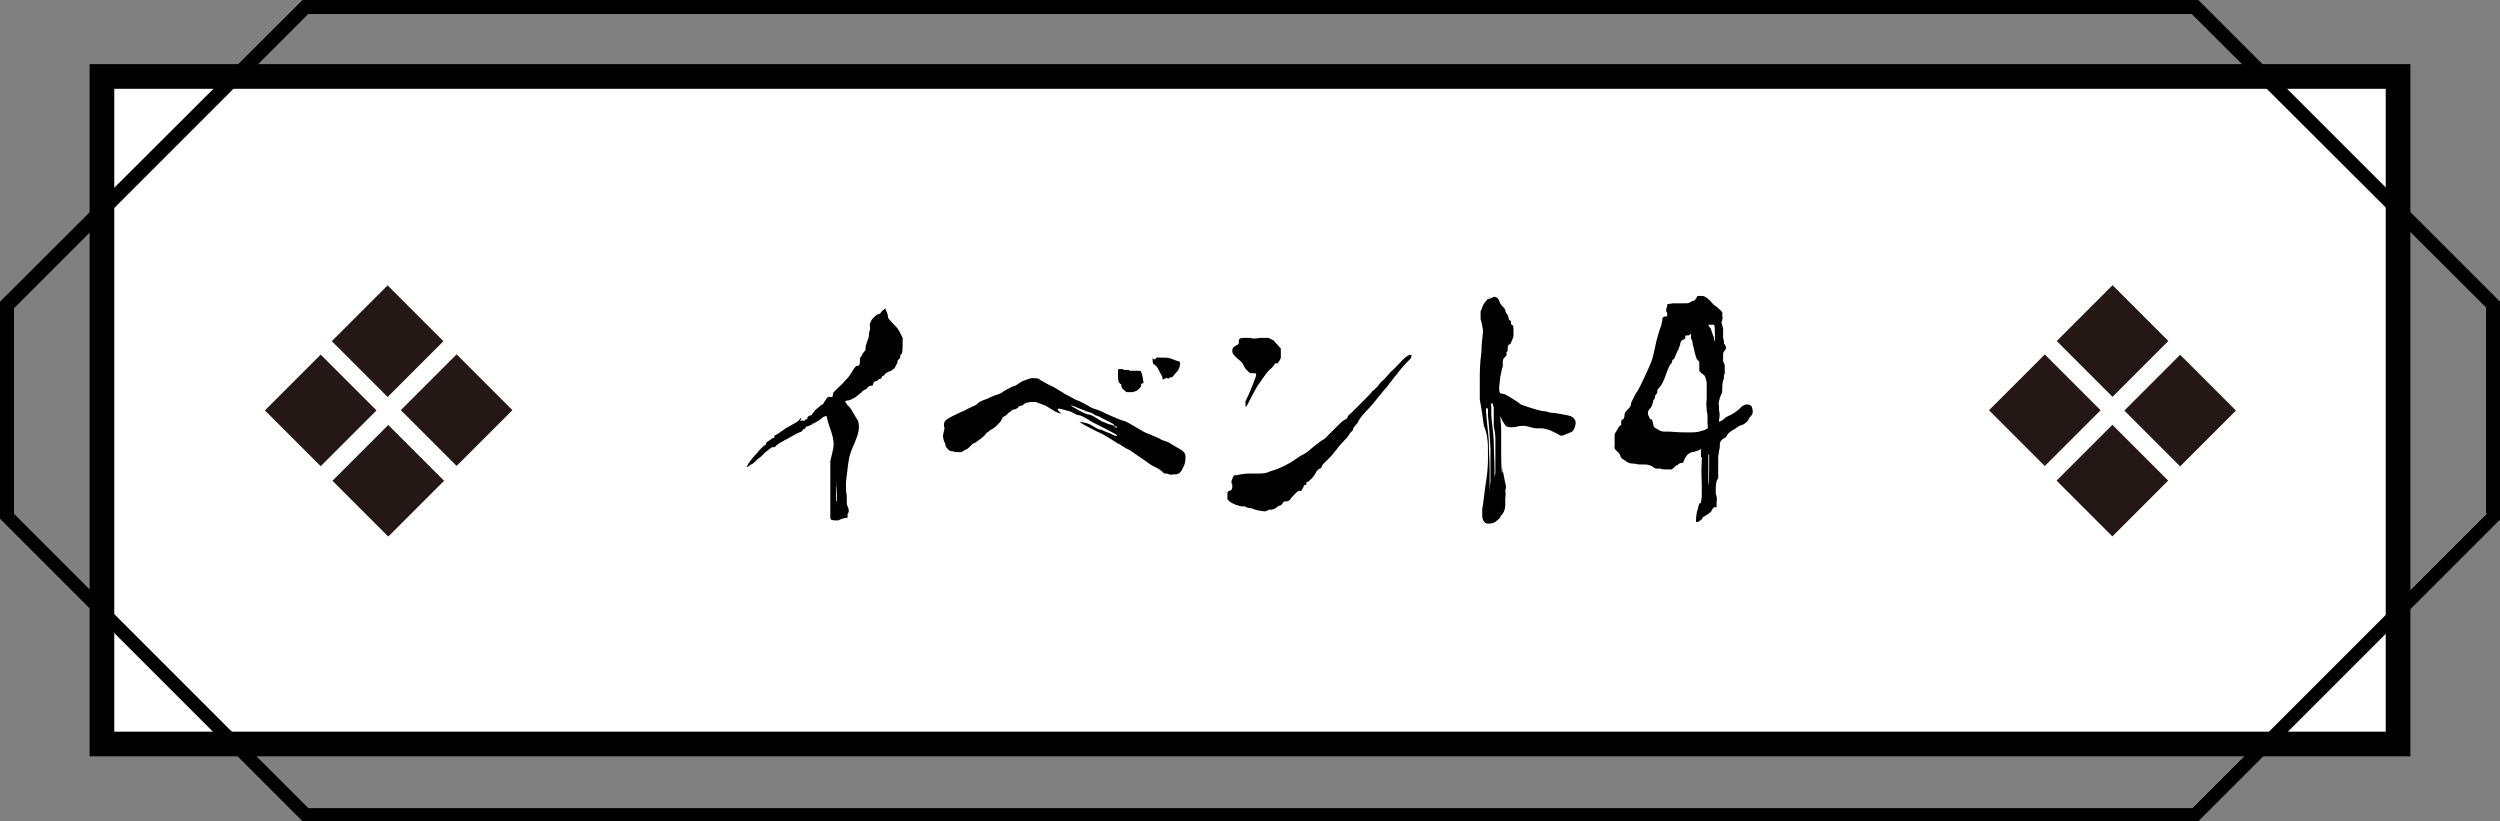 <?xml version="1.0" encoding="UTF-8"?>
<svg id="_レイヤー_1" data-name="レイヤー 1" xmlns="http://www.w3.org/2000/svg" version="1.1" viewBox="0 0 304.1 99.9">
  <rect x="0" y="0" width="304.1" height="99.9" fill="#808080" stroke="none"/>
  <defs>
    <style>
      .cls-1 {
        fill: #231815;
      }

      .cls-1, .cls-2, .cls-3 {
        stroke-width: 0px;
      }

      .cls-2 {
        fill: #000;
      }

      .cls-3 {
        fill: #fff;
      }
    </style>
  </defs>
  <rect class="cls-3" x="13.3" y="10.1" width="277.6" height="79.6"/>
  <path class="cls-2" d="M293.2,7.8v84.2H10.9V7.8h282.3ZM290.2,89V10.8H13.9v78.2h276.2Z"/>
  <path class="cls-2" d="M304.1,36.8v26.4l-.2.2-36.5,36.5H36.8l-.2-.2L0,63.1v-26.4l.2-.2L36.8,0h230.6l.2.2,36.5,36.5ZM302.4,62.4v-25L266.6,1.7H37.5L1.7,37.5v25l35.8,35.8h229.2l35.8-35.8Z"/>
  <g>
    <path class="cls-2" d="M97.3,51.2c0,0,.4-.1.5,0,.2-.1.2-.2.2-.2,0,0,0,0,.2,0,0,0,0-.1,0-.2.1-.2.4-.3.5-.3s0,0,.2-.3c0,0,.1,0,.1-.1,0,0,.2-.3.5-.5.2-.2.5-.4.5-.4q.1,0,.1,0c0,0,.1-.2.1-.2,0,0,.1-.2.2-.3.2-.4.4-.5.7-.4.1,0,.2,0,.2-.2,0-.1,0-.3.2-.5.5-.5,1-.9,1.3-1.3.5-.5.6-.7.8-1,0-.1.2-.3.3-.5.2-.2.2-.3.4-.3.2,0,.3-.1.3-.6s0-.3.2-.6c0-.1.2-.4.3-.5.1-.1.2-.2.2-.4,0-.1,0-.3,0-.3,0,0,.1-.3.2-.6.1-.3.2-.5.2-.7s0-.4.1-.6,0-.5,0-.6,0-.3.1-.4c.1-.3.2-.4.4-.6.3-.3.5-.4.6-.4s0,0,.2-.1c.1-.2.2-.3.5-.5,0,0,.1-.1.1-.1s0,.1.1.3c.1.2.2.5.2.6,0,.2,0,.3.3.6.3.4.9.8,1.2,1.5l.3.6v.5c0,.6,0,1.5-.2,1.5,0,0-.1.1-.1.2s0,.2,0,.2,0,.1-.3.3c0,.1,0,.4-.2.6,0,.1-.1.2-.1.2s0,.1-.1.2c0,0-.3.2-.4.3-.2.1-.4.1-.6.3-.1,0-.2.1-.2.2s-.3.1-.3.2c0,.1-.1.1-.1.2,0,.1-.1,0-.4.2,0,.1-.3.2-.4.2,0,0-.1.1-.1.1s0,.1-.1.2c0,.1,0,.2-.1.2-.3,0-.5.1-.6.3-.1.1-.2.2-.3.2-.1,0-.3.2-.5.4-.1.1-.4.3-.5.4-.1.1-.4.3-.5.3-.1.1-.2.1-.5.2-.2,0-.4.1-.4.1,0,.1.2.3.3.5.5.4.5.7.8,1.1.2.4.5.8.5.9.1.4.2,1-.3,2.2-.3.8-.5,1.1-.7,1.8-.2.6-.3,1.7-.5,3.4,0,.6,0,1.2.1,1.6,0,.2,0,.4,0,.6s0,.5.1.7c.2.4.2.7,0,.9,0,0,0,.1,0,.2s0,.2,0,.2c0,.1-.1.1-.2.1-.2,0-.8.2-.9.3,0,0-.1,0-.2,0,0,0-.2,0-.2,0-.4,0-.6-.1-.6-.3,0-.1,0-.2,0-.6,0-.3,0-.7,0-1.2,0-1,0-2.6,0-3.1,0-.3,0-.8,0-1.1,0-.4,0-.7,0-.9.1-.5.4-1.5.4-2,0-.7-.1-1.1-.6-2.5-.1-.4-.2-.7-.2-.8,0-.1-.1-.2-.1-.2-.2,0-.5.2-.7.4-.2.2-.5.3-.8.5-.1,0-.2,0-.2.1s0,0-.2.1c0,0-.2.1-.4.2,0-.1-.1-.1-.2.1,0,.1-.2.2-.2.2-.1,0-.2.1-.2.2s-.7.3-.8.4c-.9.5-1,.6-1.3.7-.1.1-.5.3-.7.4,0,0-.2.2-.4.3-.1.2-.2.2-.3.2s-.2,0-.2,0c-.3.2-.9.7-.9.7,0,0-.1.1-.5.5-.2.1-.5.4-.7.6-.2.2-.4.3-.4.3s-.1,0-.2.1c0,0-.2.2-.3.2q-.2,0,0-.1c0-.1.1-.2.2-.4.2-.3.6-.8.9-1.1.1-.1.2-.2.2-.2,0-.1.7-.8.9-.9.1,0,.1-.1.1-.2,0-.1.2-.2.5-.4.1-.1.3-.2.3-.2.1,0,.2,0,.2-.2s0-.1.2-.2c.3-.2.5-.3.9-.6.2-.2.7-.4,1.5-.9.2-.1.5-.3.5-.5h.2ZM101.8,58.7c0,.1-.1,1-.1,1.5s0,.8.1.8,0,0,0-.3,0-.7,0-1.2c0-.8,0-1-.1-.8Z"/>
    <path class="cls-2" d="M117.1,55h-.4c-.4,0-.5,0-.8-.1-.2,0-.4-.1-.4-.1s-.2-.1-.3-.3c-.2-.2-.2-.3-.2-.4,0-.2-.2-.3-.3-1,0-.3.2-.9.2-1-.1-.2-.1-.6,0-.8.1-.2.4-.4,1-.7.4-.2,1-.5,1.3-.6.7-.4,1.5-.7,1.6-.8,0,0,.1-.1.2-.2.1-.1.5-.3,1.1-.5.2-.1.6-.3.9-.4.8-.2.9-.4,1.4-.7.1,0,.7-.4.8-.4.3,0,.6-.3,1.1-.6.5-.2,1-.4,1.2-.4.5,0,.9,0,1,.2.2.1.8.5,1.7.9.3.2,1.2.7,1.3.8.4.2,1.1.6,1.5.8.2,0,1.3.6,1.6.8.3.2.8.3,1.3.5.4.2,1,.5,1.5.7s.9.4,1.3.5c.2,0,1.2.6,1.7.9.5.3.8.5,1.6.8.5.2,1,.4,1.3.6.2.1.7.2,1,.4.3.2.8.5,1,.6.6.3.9.6.9,1,0,.4,0,.8-.2,1.2-.1.2-.3.6-.4.7-.1.2-.3.2-.5.3,0,0-.2,0-.4,0-.2.1-.5,0-.8-.1,0,0-.1,0-.2,0-.1,0-.2-.1-.4-.3-.2-.2-1-.6-1.2-.7s-.4-.3-1.6-1.1c-.8-.5-.9-.7-1.4-.9-.3-.1-.7-.5-1.2-.7-.6-.4-1.1-.7-1.8-1.1-.4-.2-.7-.3-2-1-.2-.1-.4-.2-.8-.5.7.1,1.1.2,1.6.5s.6.4,1.1.5c.3.1.6.3.7.3.1,0,.5.2.5.2.1.1.6.3.7.2,0-.2-2.8-1.5-3.3-1.8,0-.1-1.2-.7-1.3-.7-.3.1-.8-.4-1.3-.5-.7-.2-1.1-.3-1.2-.3-.3,0-.1.3.3.6-.3,0-.9-.3-1-.4-.7-.4-.9-.6-1.3-.7-.5-.2-.6-.2-.8-.3-.2,0-.4,0-.6,0s-.4.1-.6.1c-.2.1-.3.2-.4.3-.1,0-.3.1-.4.1s-.1,0-.1.1c0,.1-.4.3-.5.3s-.2,0-.3.1c0,0-.2.2-.4.3,0,0-.2.2-.3.3-.2.1-.5.3-.5.4s-.2.3-.2.4c0,0-.1.1-.2.2-.1.1-.3.3-.4.4-.1.1-.4.3-.6.4s-.2.2-.4.3c-.1,0-.3.4-.6.6-.2.2-.7.5-.8.6s-.3.1-.4.2c-.2.2-.3.3-.5.5-.2.2-.5.2-.8.5h-.1ZM131.9,49.9c-.5-.1-1.1-.5-1.7-.6.3.2,1.4.9,2.1,1.1.5,0,1.4.7,1.8.9.4.1.7.3.8.3.1,0,.6.2.7.2.1,0-.2-.2-.3-.3-.1,0-.3-.2-.6-.3-.5-.3-.7-.3-.9-.5-.1,0-.5-.2-.6-.2-.3-.3-.8-.4-1.2-.5ZM135.7,51.9c0,0-.2,0-.2,0,0,0,.1.1.2.1s.2,0,.2,0c0,0-.1-.2-.2-.2ZM136.7,45c.3,0,.6,0,.6,0s0,0,.1.1c.1,0,.2,0,.4,0,.1,0,.2,0,.6,0,.2,0,.4,0,.4.1,0,0,.1.2.2.7,0,.2.1.5.1.7-.2,0-.3.1-.3.3s-.4.6-.7.7c0,0-.2,0-.2.1-.1,0-.3,0-.4,0,0,0-.1,0-.3,0s-.2,0-.4-.2c-.3-.2-.4-.4-.4-.6s0-.1-.1-.2c-.2-.1-.3-.4-.3-.7,0-.2,0-.3,0-.4,0-.1,0-.3,0-.6,0,0,0,0,0-.1,0,0,.2,0,.6,0ZM140.3,43.7h.2c.2-.2.3-.3.4-.2,0,0,.2,0,.5,0,.6,0,.8,0,1.5.3.3.1.6.2.6.2,0,0,.1.2,0,.5,0,.3-.2.6-.6,1-.2.3-.3.4-.4.4s-.2,0-.3.1c-.1.1-.2.1-.2,0s0,0-.2,0c-.3.2-.4.2-.4,0s-.1-.3-.3-.7c-.3-.6-.3-.6-.5-.8-.1-.1-.2-.2-.3-.2,0,0-.1-.2-.1-.5v-.3Z"/>
    <path class="cls-2" d="M150,58c.1-.2.2-.2.2-.2s.2,0,.3,0c.3-.1,1-.2,1.4-.2.2,0,.7,0,1.1,0,.7,0,.9,0,1.6-.3,1.1-.3,2-.8,2.8-1.3.3-.2.8-.6,1.1-.7.6-.3.8-.6,1.7-1.3.8-.6.9-.6.9-.6s.3-.3.9-.9c.9-.9,1.3-1.3,1.5-1.4.3-.1.3-.2.4-.3,0-.1.1-.3.5-.6.2-.2.8-.8,1.4-1.4s1.1-1.1,1.1-1.2c.2-.1.8-.7.9-.9.1-.2.4-.4.5-.5.4-.4.6-.7.9-1,.3-.2.8-.8,1.5-1.5.5-.5.9-.6,1-.5,0,0,0,.4-.2.5-.5.5-.9.9-1.5,1.7-.4.5-.5.6-1.1,1.4-.2.3-.7.8-.9,1.1-.7.8-1,1.3-1.9,2.2-.5.5-.8,1-.9,1.2,0,.1-.2.3-.3.4-.1.1-.2.3-.3.4,0,.1,0,.2-.1.3,0,0-.2.2-.3.3-.2.4-.4.6-.7.9-.7.7-.9,1.1-1.2,1.4-.1.2-.4.5-.6.7-.1.1-.3.3-.4.4,0,0-.2.2-.3.3,0,0-.2.2-.2.3,0,.1-.1.2-.2.3-.2,0-.4.2-.6.6-.2.4-.7.9-.9,1q-.2,0-.2.2c0,.2,0,.2-.2.2,0,0-.1,0-.1.1s-.1.2-.2.4q-.1.3-.3.2c-.1,0-.2,0-.5.3-.2.2-.5.5-.7.8-.2.2-.4.2-.7.2-.1,0-.2.4-.5.5-.2,0-.4.2-.5.3-.4.2-.5.2-.7.2s-.2,0-.3.1c-.1,0-.2.1-.3.1-.3,0-.9-.1-1.2-.2-.1,0-.4-.2-.7-.2s-.5-.2-.6-.2c0,0-.2,0-.3,0s-.2,0-.8-.2c-.7-.3-.9-.5-1-.7,0-.2,0-.6,0-.8.1-.1.1-.2.3-.2.2-.1.3-.2.3-.5s0-.3-.1-.4v-.3ZM151.9,41.1c.1,0,.2,0,.2,0,.2.1.6.1,1.2,0,.6,0,.7,0,.8,0,0,0,.1,0,.2,0,0,0,.4.2.6.3.2.2.8.9.9,1,0,.1,0,.3,0,.5,0,0,0,.2,0,.3s0,.2,0,.3c0,.2-.4.7-.4.7-.2,0-.2,0-.3,0-.1.2-.4.6-.7.8-.3.3-1,1.3-1.2,1.6-.4.5-1.4,2.5-1.5,2.7-.1.1-.2.2-.2.2,0,0,0,0,0-.3,0,0,0-.2,0-.2,0,0,0,0,0-.2.2-.3,1.3-2.9,1.3-3.2,0-.2,0-.2-.3-.2s-.3,0-.4,0c-.2-.1-.7-.6-.8-.9-.1-.3-.3-.5-.8-.9-.4-.4-.6-.6-.6-.8s0-.2,0-.2c0-.2.1-.4.5-.6.3-.1.3-.2.3-.5s0-.2,0-.2c.2-.2.3-.2.9-.2.3,0,.6,0,.6,0Z"/>
    <path class="cls-2" d="M180.9,36.4c.4,0,.7-.3.9-.3s.5.2.6.6c.1.3.3.5.4.6.4.3.2.5.5.9.1.1.2.3.2.5,0,.1.1.3.2.3.1,0,.1.1.1.1,0,0,0,.1,0,.2s0,.2.1.2c.2.1.2.3.2.7,0,.2,0,.4,0,.7-.1.4-.3.7-.3.8,0,0,0,.1-.2.2-.1,0-.2.1-.2.5,0,.2,0,.3-.1.4-.1.1-.1.2,0,.3,0,0-.1.2-.2.3-.2.2-.3.3-.3.6s0,.4,0,.6c-.1.2-.1.3-.3,1.2-.1.8-.2,1.6-.1,1.8,0,.2.1.3.4.3.3,0,.8.4,1.5.8.3.2.6.4.7.5.2.1,2,.7,2.6.8.3,0,.7.1,1,.2.6,0,2,.3,2.4.4.5.2.8.6.6,1.2-.1.5-.4.8-.6.8,0,0-.2.1-.5.2-.4.2-.5.2-.6.2s-.4-.2-.8-.4c-.6-.3-.9-.4-1.5-.5-.3,0-.6,0-.7,0-.4,0-.9-.2-1.4-.3-.3,0-.7,0-1,.1s-.9.1-1.2,0c-.2-.1-.6-.7-.8-1.3,0,.4.1,1.2.1,1.6v.6c0,.2,0,.7,0,2,0,2.2.1,2.7.1,2.7.1,0,.1-.2.1-1s0-.8,0-.6c0,.1,0,.5,0,.9,0,.9.2,1.2.2,1.5.1.6.3.9.1,1.3,0,.3.1.7,0,.9,0,.2,0,.6,0,1,0,.4-.2.8-.2.8s-.1.2-.2.3c-.1.1-.2.2-.2.3,0,.1-.3.3-.5.5s-.6.3-1,.3-.7-.4-.7-1c0-.4,0-.7,0-.9.1-.3.1-.4.2-1.3.2-1.8.5-2.8.5-4.9,0-1.1,0-1.9-.1-2.3,0-.4-.3-1.3-.4-1.5-.1-.7-.3-2.2-.5-3.2,0-.2,0-.6,0-.8,0-.2,0-.6,0-.8,0-.3,0-.6,0-1s0-1.8.2-3.2c0-.7.1-1.6.2-2.5,0-.2-.2-1.2-.3-1.5,0-.3,0-.6,0-.8,0-.2,0-.2.1-.3,0-.1.1-.2.1-.3,0-.1.3-.7.5-.8,0,0,.2-.4.5-.5ZM180.8,49.6c0,0-.1.4,0,.8,0,.5.2,1.9.3,3.2,0,1.5.1,2.4.1,3.4,0,.5,0,1.2,0,1.9,0,1,0,1.2,0,1.1s0-.6.1-1.5c0-.9,0-2.9,0-4-.1-1.5-.2-3.2-.3-3.9,0-.2,0-.5,0-.7q0-.3-.2-.3ZM181.7,50.5c0-.3,0-.5,0-.7,0-.1,0-.2,0-.2,0,0,0-.2-.1-.3,0-.3-.1-.3-.2-.2s0,.2,0,.4c0,0,0,.2,0,.5s0,.4,0,.5c0,.4.3,2.5.3,3.2,0,1,.1,2.6.1,3.5s0,.9,0,.9c0,0,0,0,.1-.6,0-.5,0-3.5,0-4.2,0-.3-.1-1-.2-1.5v-1.3ZM182.4,55.2c0,.1,0,.3,0,.4,0-.2-.1-.5,0-.7,0,.1,0,.2,0,.4Z"/>
    <path class="cls-2" d="M203.5,36.9h.9c.9,0,1,0,1.1-.1.1,0,.2-.1.2-.1,0,0,.1-.1.2-.1.2,0,.3-.1.4-.3.1-.2.2-.3.2-.3,0,0,.2,0,.4,0s.4,0,.5.1c.2.1.6.4.8.7,0,0,.2.2.3.3.2.1.9.7,1,.9,0,0,0,0,0,.1,0,.1,0,.3,0,.4,0,0,.1.1,0,.3,0,.1,0,.3-.1.3q0,.1,0,.2c0,0,.1.2.1.3,0,.1.1.3.1.3,0,0,0,.1,0,.4s0,.4,0,.5c0,.1,0,.2,0,.3s.1.2.1.5q0,0,0,.2c.3.3.3.6.2.7-.1.1-.3.4-.3.5,0,.1,0,.2,0,.3,0,0,0,.2,0,.3s0,.2,0,.3.1.2.1.3c0,0,.1.2.1.2,0,0,0,.1,0,.3v.2c0,0,0,.1,0,.1,0,.1,0,.1,0,.3s0,.2-.1.3c0,0,0,.1,0,.3s0,.2-.1.4c0,.1-.1.2-.1.8,0,.6,0,.7-.1.8,0,.1-.1.2-.1.2s0,.1-.1.3c-.1.4-.2.6-.1,1,0,.2,0,.3,0,.5.1.3.1.8,0,1.2,0,.1,0,.2,0,.2.1,0,.5-.2.8-.5.2-.1.3-.2.3-.2.2,0,1.2-.6,1.5-1,.2-.2.5-.4.8-.4.2,0,.2,0,.4.1.2.1.2.2.3.6,0,.4,0,.5-.3.8-.1.1-.2.2-.2.3,0,.1-.1.2-.3.4-.1,0-.2.2-.3.2,0,0-.2.1-.2.1-.2,0-.5.2-.9.5-.2.1-.4.2-.5.3,0,0-.3.2-.4.4-.1.2-.2.4-.4.4-.3.2-.5.4-.5.8,0,.2,0,.5-.1.7,0,.3-.1.5-.1.9s0,.6,0,.7c0,.2,0,.2,0,.3,0,.1,0,.3,0,.7v.8c-.2.2-.3.5-.3,1.5,0,.4,0,.5.1.6v.2c.1,0,0,.6,0,.6v.6h-.3c-.2.2-.2.2-.3.4,0,.1-.2.3-.7.6-.3.2-.4.2-.4.3,0,.1-.2.3-.6.5h-.2c0,.1,0,0,0,0,0-.3,0-1,.2-1.5q.2-.9.3-.8c.1.1.1,0,.2-.8v-.9c0,0,0-.5,0-.5,0-.6-.1-1.8,0-2.8v-.6s-.1,0-.1,0v-1l-.3.2c-.2,0-.5.2-.7.2-.2,0-.3.1-.5.2-.2.1-.5.6-.6.9,0,.2-.1.2-.2.2s-.4.1-.5.2c0,0,0,.1-.1.1s-.1,0-.3.2-.4.4-.6.3c-.1,0-.3,0-.5,0-.2,0-.5,0-.6-.1-.1,0-.3,0-.5,0q-.2,0-.3-.1c-.2-.2-.6-.4-1.2-.4s-.3,0-.5,0c-.1,0-.3,0-.7-.1-.6,0-.8-.1-1.3-.5-.1,0-.2-.1-.2-.1,0,0-.1-.1-.2-.3,0-.2-.1-.3-.5-.7-.1-.1-.3-.3-.2-.5,0,0,0-.1,0-.8v-.7l.3-.5c.2-.4.3-.5.5-.6v-.2c0-.3,0-.4.2-.5.1,0,.2-.2.2-.5s.2-.5.5-.8c.2-.2.3-.4.3-.6s.1-.2.2-.5l.3-.6c0,0,.1-.2.2-.3.3-.4,1.5-3,1.8-3.8.2-.5.3-1.2.6-2.5.2-.7.3-1.1.6-1.9,0-.2.1-.4.1-.5s0-.2,0-.2c0-.2.2-.3.4-.3q.2,0,.2-.1c0-.2,0-.4-.1-.5-.1-.1,0-.2,0-.4,0,0,.1-.2.1-.3v-.2ZM205.4,40.8c0,0-.1,0-.2,0-.1,0-.2,0-.2.1s0,.2,0,.2c0,.1-.1.2-.2.2-.2,0-.3.2-.4.4,0,.1,0,.2-.1.4,0,.1-.1.2-.1.3s0,.1-.1.2c-.1.2-.3.7-.4.9q0,.1-.1.2c-.1,0-.2.1-.2.2s0,.2-.1.3c-.2.2-.3.4-.6,1.2-.1.4-.4,1-.4,1-.1.3-.4.7-.6.9,0,0-.1.1-.1.2,0,.2,0,.4-.2.5,0,0-.1.2-.1.3s0,.2-.2.4c0,0,0,.2-.1.4,0,.2-.1.3-.2.5,0,0-.1.1-.2.2-.2.3-.2.6,0,.9,0,0,0,.2.2.3.1,0,.1,0,.2.2,0,.1.1.3.1.4,0,.3.1.4.5.6q.4.3.8.3c.2,0,.5,0,.6,0,.3,0,1.1.1,2.1.1,1,0,1.4,0,1.9-.2.2,0,.6-.2.7-.3s0-.3,0-.7,0-.8,0-.8c0-.1,0-.3-.1-.6v-.5c-.1,0,0-1,0-1,0-1.1,0-1.6,0-2-.2-.8-.2-.8-.5-1s-.3-.3-.4-.4c0,0,0-.4,0-.6v-.5s-.2-.2-.2-.2c-.2-.2-.2-.5-.3-.7,0-.1-.1-.3-.1-.4,0-.1-.1-.5-.2-.8,0-.3-.1-.6-.2-.7,0-.1,0-.3,0-.4v-.2ZM207.9,55.3h-.1c0,0,0,.2,0,.2v1.9c0,1.6,0,1.8,0,1.7.1-.5.1-1.1.1-2.1s0-1.2,0-1.3v-.3ZM208.6,41.5v-.7c0-.7,0-1.1-.1-1.3-.1,0-.6,0-.7,0,0,0,0,.1.1.2,0,.1.2.2.2.3.1.2.2.7.4,1.1v.3ZM208.5,56.4v-.5c0-.3,0-.6,0-.6s0,0,0,.2c0,.2,0,.6,0,.8h0Z"/>
  </g>
  <g>
    <g>
      <g>
        <rect class="cls-1" x="50.6" y="45.1" width="9.6" height="9.6" transform="translate(130 46) rotate(135)"/>
        <rect class="cls-1" x="34.1" y="45.1" width="9.6" height="9.6" transform="translate(101.8 57.7) rotate(135)"/>
      </g>
      <g>
        <rect class="cls-1" x="42.4" y="36.6" width="9.6" height="9.6" transform="translate(109.8 37.4) rotate(135)"/>
        <rect class="cls-1" x="42.4" y="53.6" width="9.6" height="9.6" transform="translate(121.9 66.4) rotate(135)"/>
      </g>
    </g>
    <g>
      <g>
        <rect class="cls-1" x="260.4" y="45.1" width="9.6" height="9.6" transform="translate(488 -102.3) rotate(135)"/>
        <rect class="cls-1" x="243.8" y="45.1" width="9.6" height="9.6" transform="translate(459.8 -90.6) rotate(135)"/>
      </g>
      <g>
        <rect class="cls-1" x="252.1" y="36.6" width="9.6" height="9.6" transform="translate(467.9 -110.9) rotate(135)"/>
        <rect class="cls-1" x="252.1" y="53.6" width="9.6" height="9.6" transform="translate(479.9 -81.9) rotate(135)"/>
      </g>
    </g>
  </g>
</svg>
